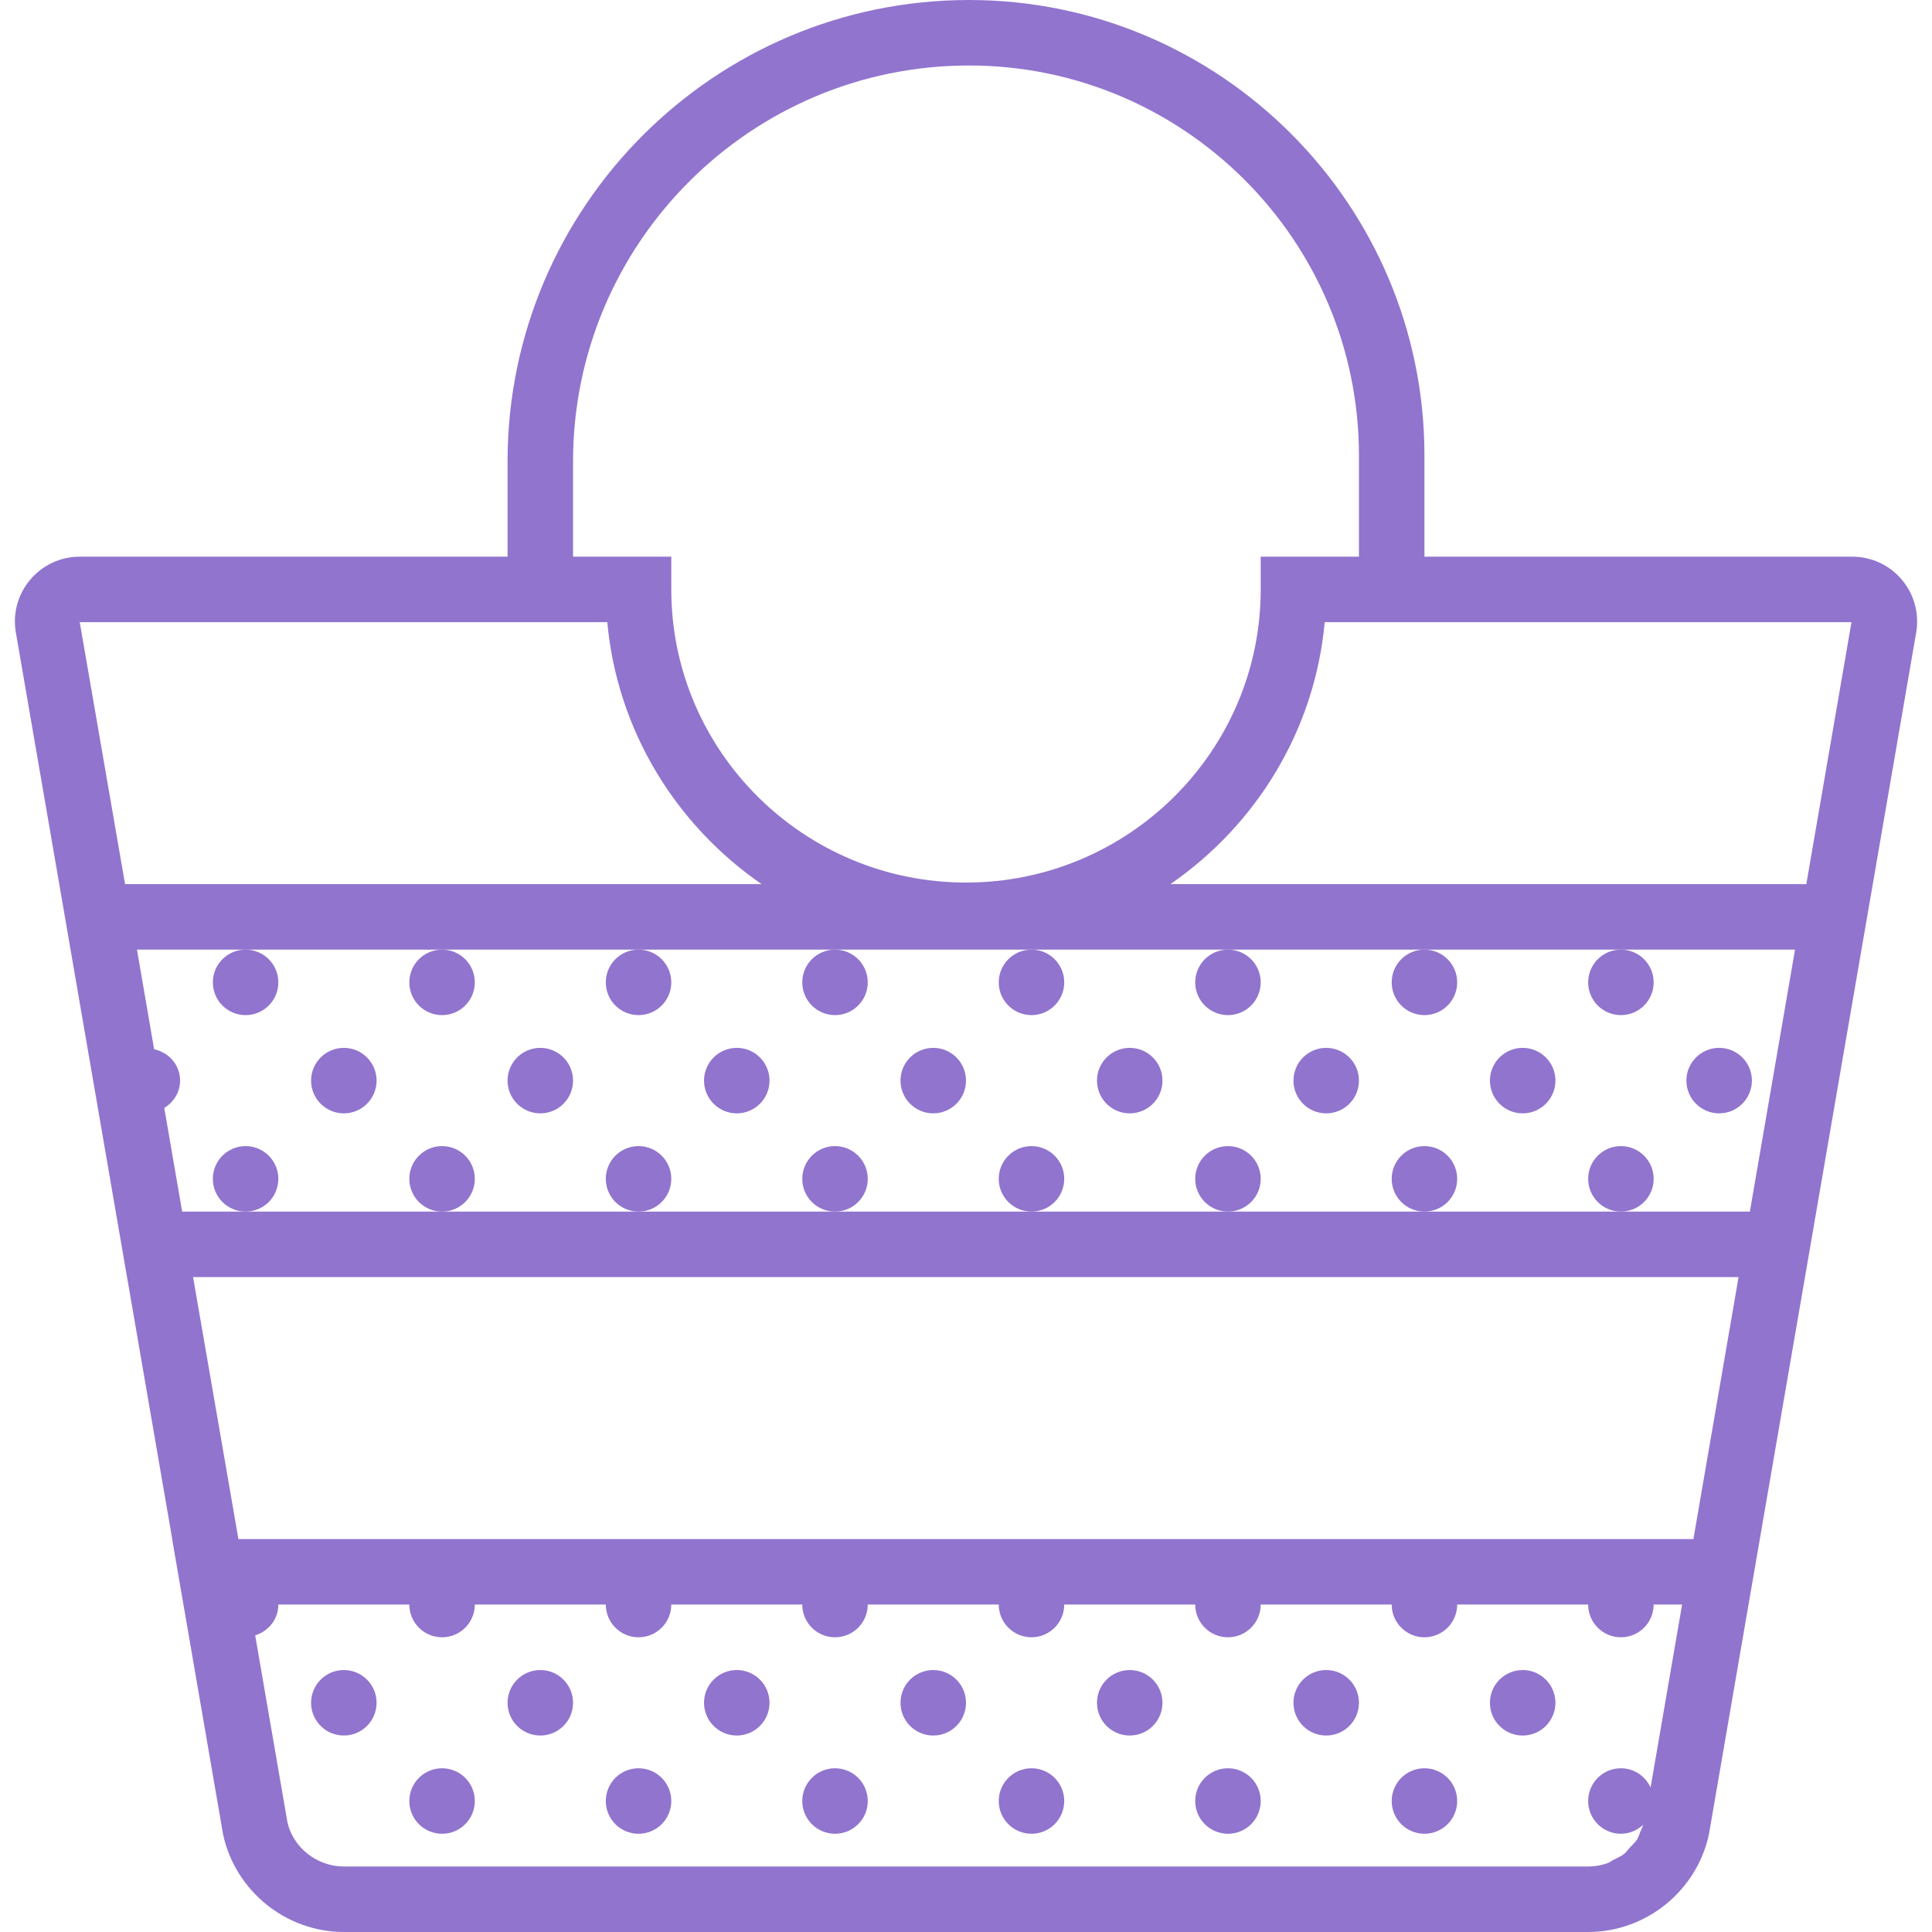 <svg enable-background="new 0 0 59 59" viewBox="0 0 59 59" fill="#9174ce" xmlns="http://www.w3.org/2000/svg"><path d="m58.086 17.711c-.378-.452-.932-.711-1.52-.711h-13.066v-3.091c0-7.67-6.24-13.909-13.909-13.909-7.77 0-14.091 6.321-14.091 14.091v2.909h-13.065c-.589 0-1.143.26-1.52.712s-.533 1.044-.429 1.613l1.324 7.675 2.069 12h.001l1.38 8h-.003l1.556 9.02c.371 1.726 1.922 2.98 3.687 2.98h38c1.767 0 3.317-1.254 3.687-2.981l.006-.035c0-.002.001-.003.001-.004l3.84-22.272 1.158-6.708 1.322-7.666c.105-.579-.051-1.171-.428-1.623zm-40.586-3.62c0-6.667 5.424-12.091 12.091-12.091 6.567 0 11.909 5.343 11.909 11.909v3.091h-3v1c0 4.937-4.038 8.952-9 8.952s-9-4.016-9-8.952v-1h-3zm37.206 15.555-1.268 7.354h-3.938-6-6-6-6-6-6-6-1.937l-.546-3.165c.284-.176.483-.476.483-.835 0-.479-.343-.86-.793-.958l-.524-3.042h3.317 6 6 6 6 6 6 6 5.317zm-52.271-10.646h16.111c.303 3.316 2.103 6.2 4.712 8h-19.439zm3.461 20h47.197l-1.379 8h-44.433zm4.604 18c-.829 0-1.557-.589-1.724-1.36l-.983-5.699c.407-.127.707-.493.707-.941h4c0 .552.448 1 1 1s1-.448 1-1h4c0 .552.448 1 1 1s1-.448 1-1h4c0 .552.448 1 1 1s1-.448 1-1h4c0 .552.448 1 1 1s1-.448 1-1h4c0 .552.448 1 1 1s1-.448 1-1h4c0 .552.448 1 1 1s1-.448 1-1h4c0 .552.448 1 1 1s1-.448 1-1h.869l-.963 5.587c-.158-.345-.502-.587-.906-.587-.552 0-1 .448-1 1s.448 1 1 1c.265 0 .502-.107.68-.275-.022.074-.054.141-.085.211-.034.076-.052.161-.096.231-.063.1-.152.177-.232.262-.055.058-.097.128-.159.178-.103.083-.225.136-.344.195-.058.029-.108.073-.169.095-.188.066-.388.103-.595.103zm25.242-30c2.609-1.8 4.41-4.684 4.712-8h16.087l-1.379 8z"/><circle cx="10.5" cy="52" r="1"/><circle cx="13.5" cy="55" r="1"/><circle cx="16.5" cy="52" r="1"/><circle cx="22.5" cy="52" r="1"/><circle cx="19.5" cy="55" r="1"/><circle cx="25.5" cy="55" r="1"/><circle cx="28.5" cy="52" r="1"/><circle cx="34.5" cy="52" r="1"/><circle cx="31.5" cy="55" r="1"/><circle cx="37.5" cy="55" r="1"/><circle cx="40.5" cy="52" r="1"/><circle cx="46.5" cy="52" r="1"/><circle cx="43.5" cy="55" r="1"/><circle cx="7.5" cy="30" r="1"/><circle cx="13.5" cy="30" r="1"/><circle cx="19.5" cy="30" r="1"/><circle cx="25.5" cy="30" r="1"/><circle cx="31.5" cy="30" r="1"/><circle cx="37.5" cy="30" r="1"/><circle cx="43.5" cy="30" r="1"/><circle cx="49.5" cy="30" r="1"/><circle cx="10.5" cy="33" r="1"/><circle cx="7.5" cy="36" r="1"/><circle cx="13.5" cy="36" r="1"/><circle cx="16.5" cy="33" r="1"/><circle cx="22.5" cy="33" r="1"/><circle cx="19.5" cy="36" r="1"/><circle cx="25.5" cy="36" r="1"/><circle cx="28.5" cy="33" r="1"/><circle cx="34.5" cy="33" r="1"/><circle cx="31.5" cy="36" r="1"/><circle cx="37.5" cy="36" r="1"/><circle cx="40.5" cy="33" r="1"/><circle cx="46.5" cy="33" r="1"/><circle cx="43.5" cy="36" r="1"/><circle cx="49.5" cy="36" r="1"/><circle cx="52.5" cy="33" r="1"/></svg>